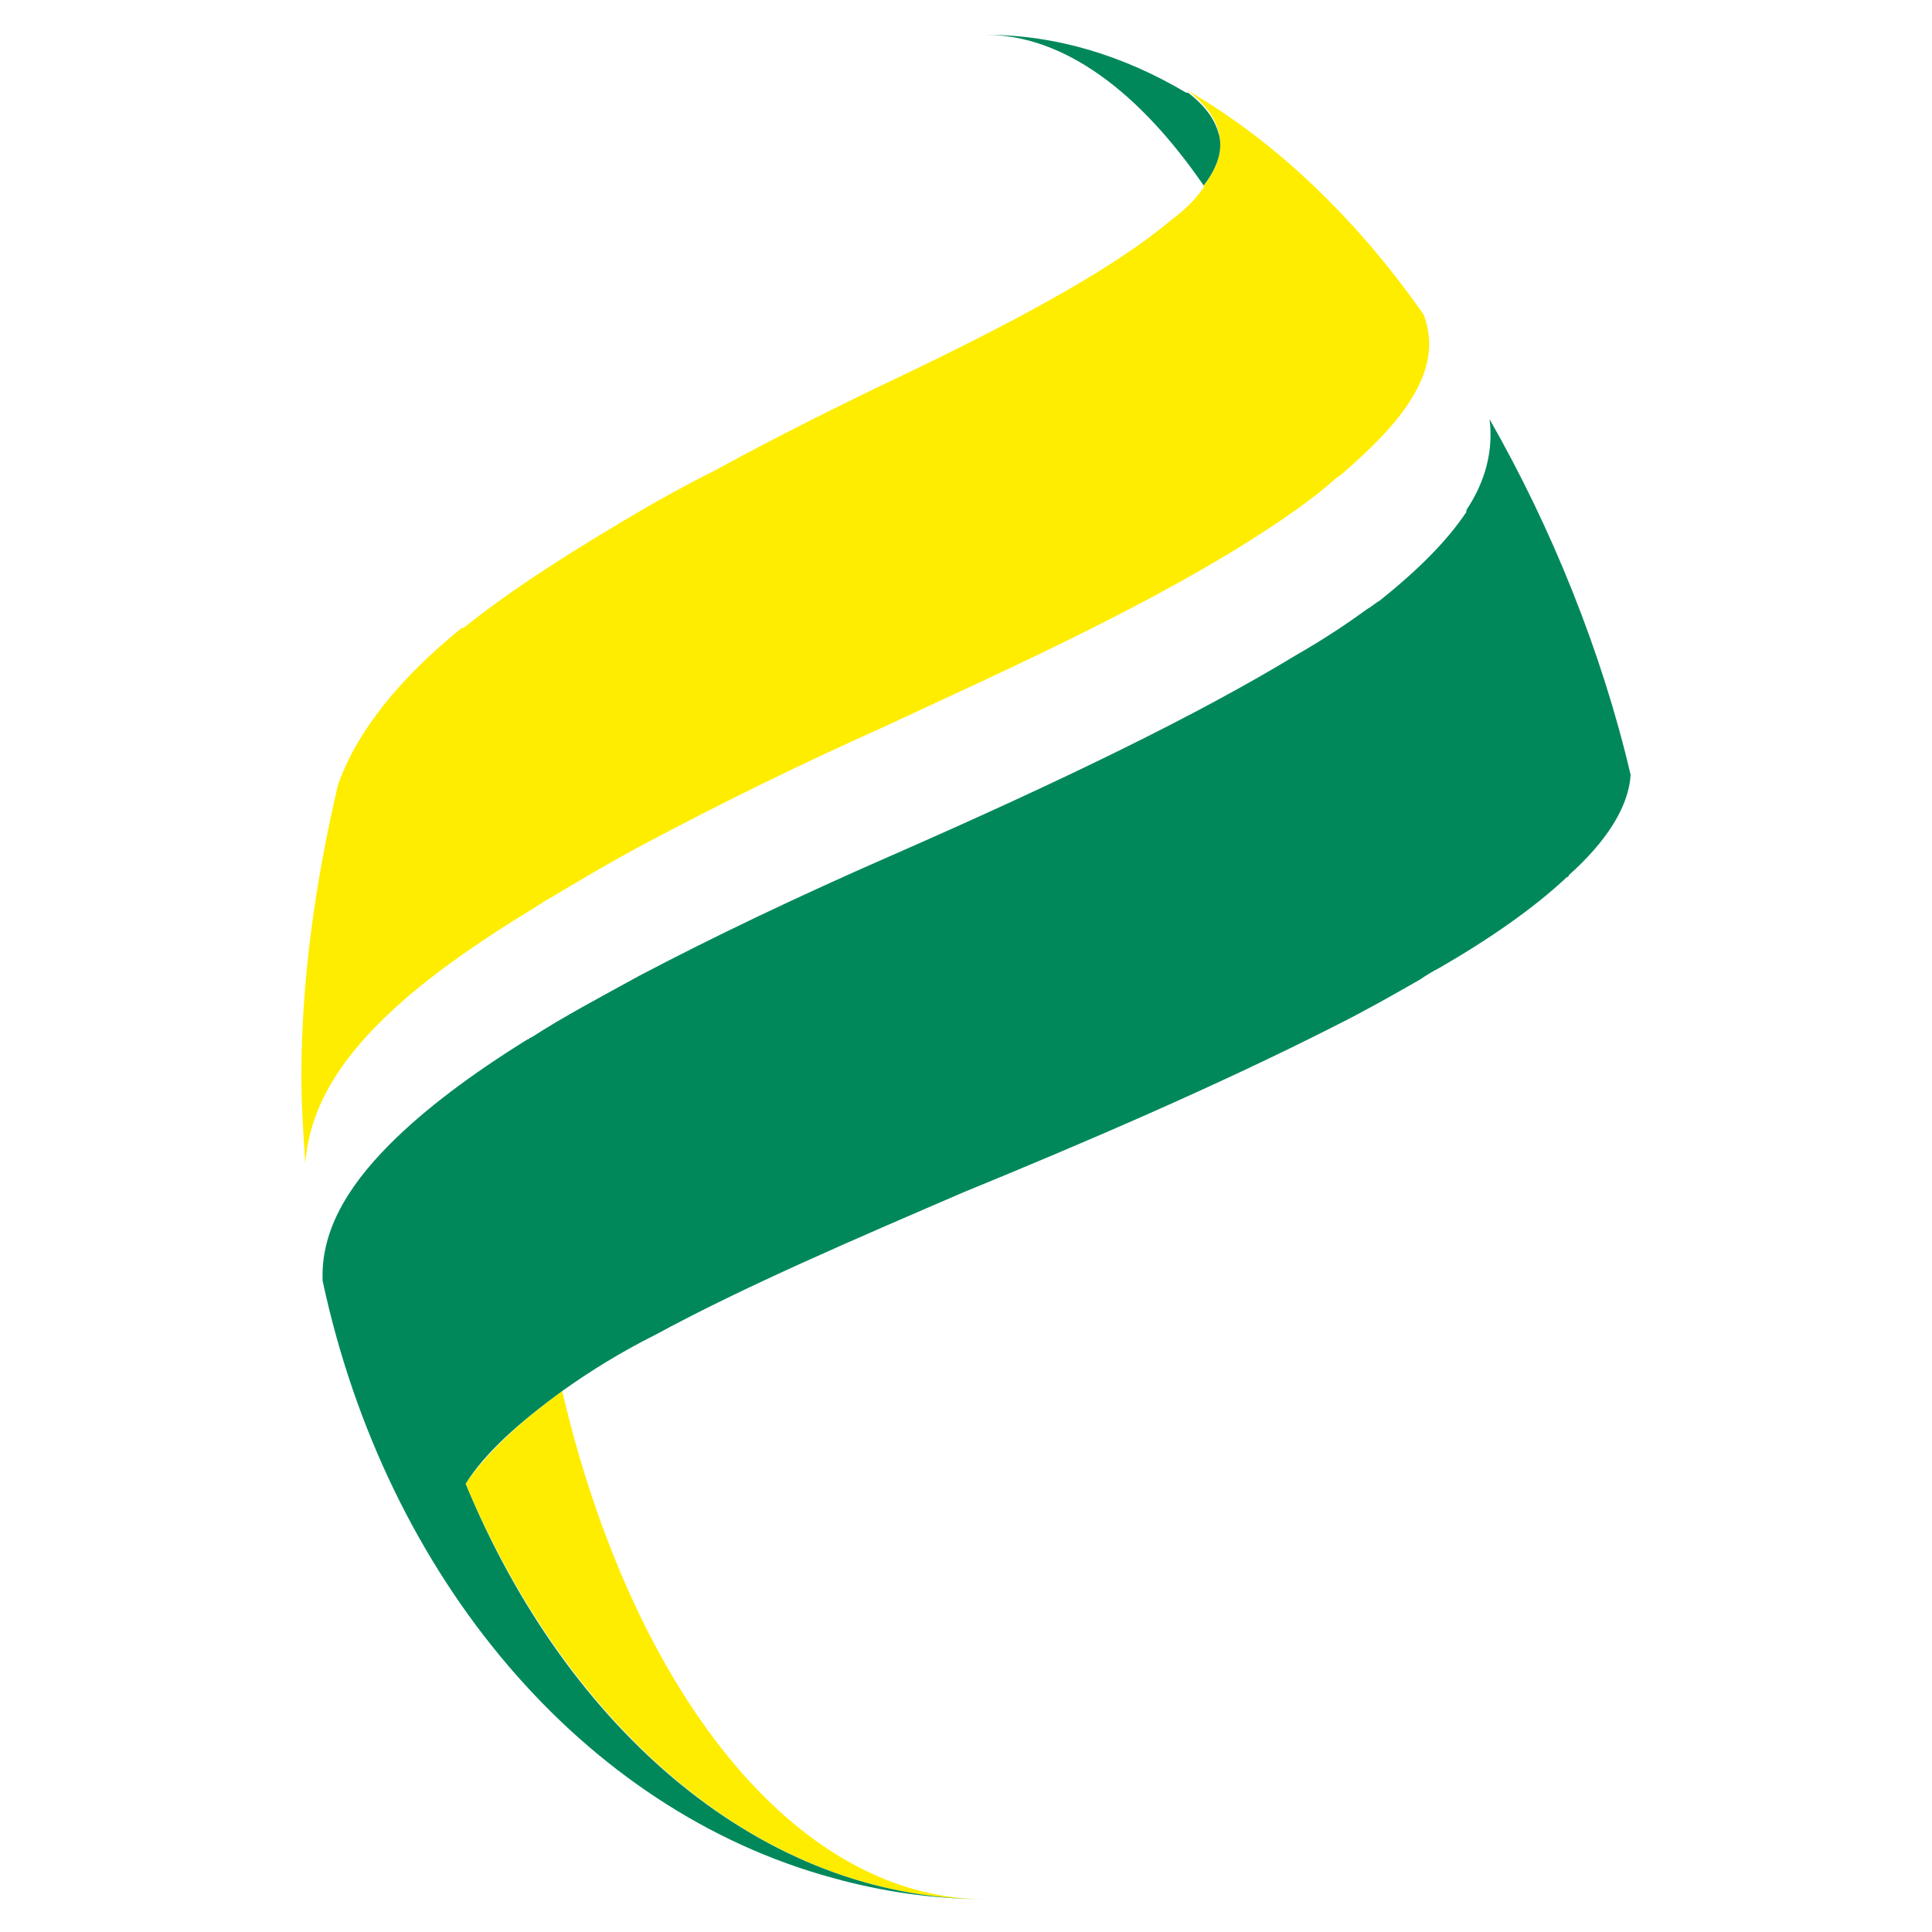 <?xml version="1.0" encoding="utf-8"?>
<!-- Generator: Adobe Illustrator 25.4.1, SVG Export Plug-In . SVG Version: 6.00 Build 0)  -->
<svg version="1.1" id="Laag_1" xmlns="http://www.w3.org/2000/svg" xmlns:xlink="http://www.w3.org/1999/xlink" x="0px" y="0px"
	 viewBox="0 0 100 100" style="enable-background:new 0 0 100 100;" xml:space="preserve">
<style type="text/css">
	.st0{fill:#FFED00;}
	.st1{fill:#00885B;}
</style>
<g>
	<g>
		<path class="st0" d="M29.1,72C29.1,72,29.1,72,29.1,72c-2.2,1.6-3.9,3.2-5,4.8C29.5,89.6,39.5,98.3,51,98.3l0,0h0
			C41.1,98.3,32.7,87.4,29.1,72z"/>
		<path class="st0" d="M73.7,16.3L73.7,16.3c-3.5-5-7.7-9-12.2-11.6c0.9,0.7,1.4,1.4,1.6,2.2c0,0,0,0,0,0.1c0.2,0.8-0.1,1.7-0.8,2.6
			c0,0,0,0,0,0.1c-0.4,0.6-1,1.2-1.7,1.7c-2.7,2.3-7.4,4.9-13.2,7.7c-3.8,1.8-7.2,3.5-10.3,5.2c-1.8,0.9-3.4,1.8-4.9,2.7
			c-0.2,0.1-0.3,0.2-0.5,0.3c-3,1.8-5.6,3.5-7.7,5.2c0,0,0,0-0.1,0c-3.2,2.6-5.4,5.3-6.4,8.1c-1.2,5.1-1.9,10.2-1.9,15.1
			c0,1.5,0.1,3,0.2,4.5c0.2-2.4,1.3-4.9,4.4-7.8c0,0,0,0,0,0c1.8-1.7,4.3-3.5,7.6-5.5c0.1-0.1,0.2-0.1,0.3-0.2
			c1.7-1,3.5-2.1,5.6-3.2c3.4-1.8,7.4-3.8,12.1-5.9c6-2.8,14.1-6.4,20.1-10.4c1.2-0.8,2.3-1.6,3.2-2.4c0.1-0.1,0.3-0.2,0.4-0.3
			c1.6-1.4,2.9-2.7,3.7-4.1c0,0,0,0,0,0C74,19,74.2,17.7,73.7,16.3z"/>
		<polygon class="st0" points="61.5,4.7 61.5,4.7 61.5,4.7 		"/>
	</g>
	<g>
		<path class="st1" d="M63.1,7C63.1,7,63.1,6.9,63.1,7c-0.2-0.8-0.7-1.5-1.6-2.2c0,0,0,0-0.1,0l0,0l0,0C58.2,2.9,54.7,1.8,51,1.8
			l0,0c4.1,0,8,3,11.3,7.8C63,8.7,63.3,7.8,63.1,7z"/>
		<path class="st1" d="M77.1,21.7c0.2,1.6-0.2,3.2-1.2,4.7c0,0,0,0,0,0.1c-1,1.5-2.5,3-4.5,4.6c-0.2,0.1-0.4,0.3-0.6,0.4
			c-1.1,0.8-2.3,1.6-3.7,2.4c-5.1,3.1-12.1,6.5-21,10.4c-4.8,2.1-9.2,4.2-13,6.2c-2,1.1-3.9,2.1-5.6,3.2c-0.1,0-0.1,0.1-0.2,0.1
			c-2.9,1.8-5.3,3.6-7.1,5.4c0,0,0,0,0,0c-2.4,2.4-3.6,4.7-3.5,7.1C20,81.7,30.2,93.7,43.1,97.2c2.5,0.7,5.2,1.1,7.9,1.1
			c-11.5,0-21.6-8.7-26.9-21.5c1-1.6,2.8-3.2,5-4.8c0,0,0,0,0,0c1.4-1,3-2,4.8-2.9c4.6-2.5,10.2-4.9,16-7.4
			c6.1-2.5,13.1-5.5,19.2-8.6c1.6-0.8,3-1.6,4.4-2.4c0.3-0.2,0.6-0.4,1-0.6c2.6-1.5,4.9-3.1,6.6-4.7c0,0,0.1,0,0.1-0.1
			c1.9-1.7,3.1-3.5,3.2-5.2C82.9,33.7,80.3,27.3,77.1,21.7z"/>
	</g>
</g>
</svg>
